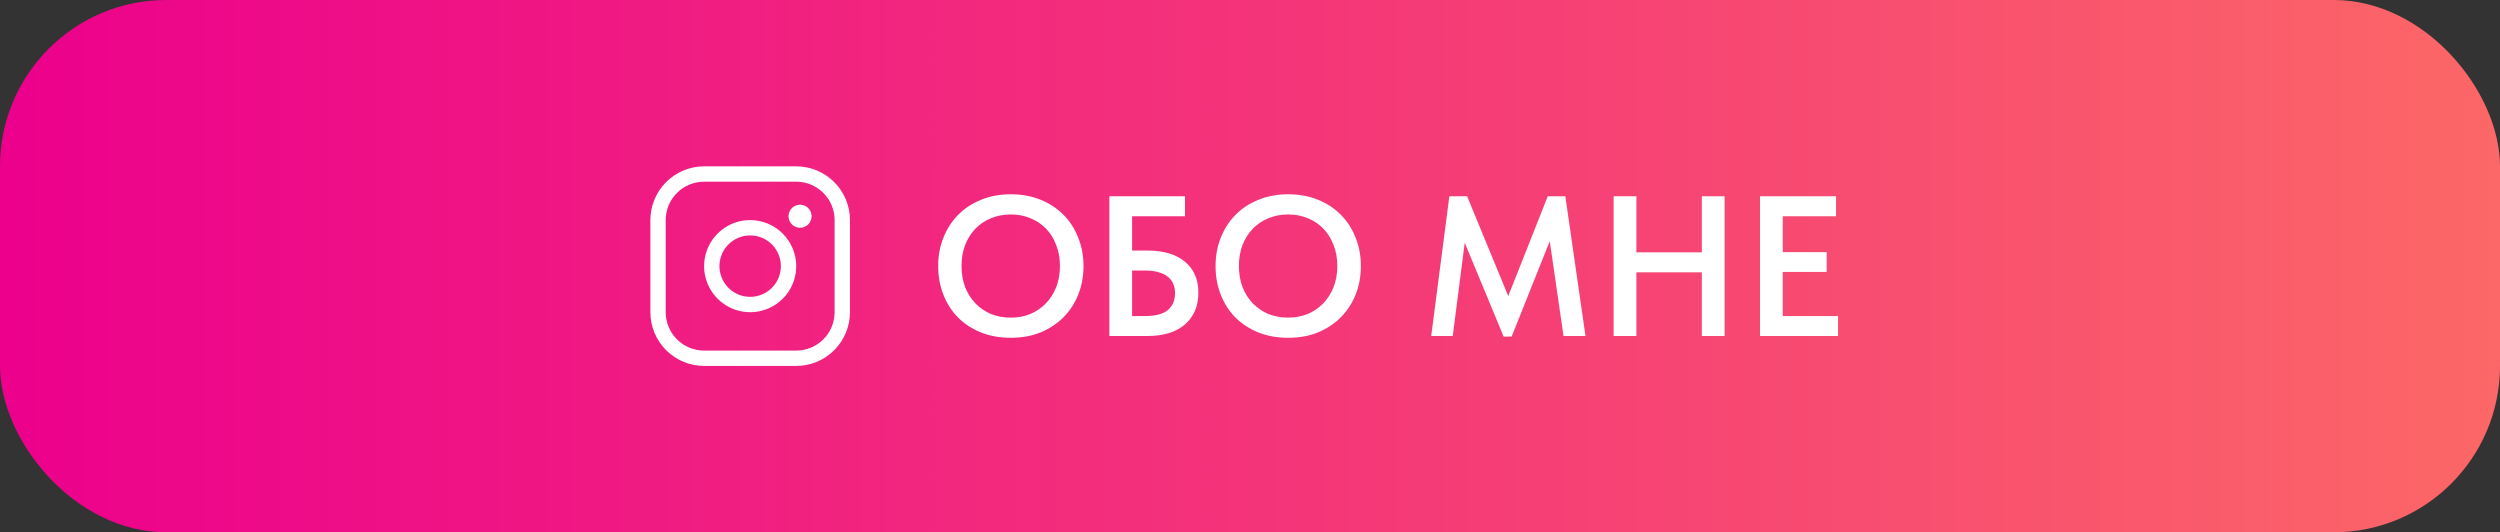 <?xml version="1.0" encoding="UTF-8"?> <svg xmlns="http://www.w3.org/2000/svg" width="1503" height="320" viewBox="0 0 1503 320" fill="none"><rect x="0" y="0" width="1503" height="320" fill="#333333" stroke="none"/> <rect width="1503" height="320" rx="100" fill="url(#paint0_linear_57_13)"></rect> <g clip-path="url(#clip0_57_13)"> <path d="M451 132.308C445.523 132.308 440.169 133.932 435.615 136.975C431.061 140.018 427.512 144.343 425.416 149.403C423.32 154.463 422.771 160.031 423.84 165.402C424.908 170.774 427.546 175.709 431.419 179.581C435.291 183.454 440.226 186.092 445.597 187.16C450.969 188.229 456.537 187.68 461.597 185.584C466.657 183.488 470.982 179.939 474.025 175.385C477.068 170.831 478.692 165.477 478.692 160C478.685 152.658 475.765 145.619 470.573 140.427C465.381 135.235 458.342 132.315 451 132.308ZM451 178.462C447.349 178.462 443.779 177.379 440.743 175.35C437.707 173.322 435.341 170.438 433.944 167.065C432.546 163.692 432.181 159.98 432.893 156.398C433.606 152.817 435.364 149.528 437.946 146.946C440.528 144.364 443.817 142.606 447.398 141.893C450.98 141.181 454.692 141.546 458.065 142.944C461.438 144.341 464.322 146.707 466.35 149.743C468.379 152.779 469.462 156.349 469.462 160C469.462 164.896 467.516 169.592 464.054 173.054C460.592 176.516 455.896 178.462 451 178.462ZM478.692 100H423.308C414.742 100.009 406.53 103.416 400.473 109.473C394.416 115.53 391.009 123.742 391 132.308V187.692C391.009 196.258 394.416 204.47 400.473 210.527C406.53 216.584 414.742 219.991 423.308 220H478.692C487.258 219.991 495.47 216.584 501.527 210.527C507.584 204.47 510.991 196.258 511 187.692V132.308C510.991 123.742 507.584 115.53 501.527 109.473C495.47 103.416 487.258 100.009 478.692 100ZM501.769 187.692C501.769 193.813 499.338 199.682 495.01 204.01C490.682 208.338 484.813 210.769 478.692 210.769H423.308C417.187 210.769 411.318 208.338 406.99 204.01C402.662 199.682 400.231 193.813 400.231 187.692V132.308C400.231 126.187 402.662 120.318 406.99 115.99C411.318 111.662 417.187 109.231 423.308 109.231H478.692C484.813 109.231 490.682 111.662 495.01 115.99C499.338 120.318 501.769 126.187 501.769 132.308V187.692ZM487.923 130C487.923 131.369 487.517 132.708 486.756 133.846C485.996 134.985 484.914 135.872 483.649 136.396C482.384 136.92 480.992 137.057 479.649 136.79C478.306 136.523 477.073 135.864 476.105 134.895C475.136 133.927 474.477 132.694 474.21 131.351C473.943 130.008 474.08 128.616 474.604 127.351C475.128 126.086 476.015 125.004 477.154 124.244C478.292 123.483 479.631 123.077 481 123.077C482.836 123.077 484.597 123.806 485.895 125.105C487.194 126.403 487.923 128.164 487.923 130Z" fill="white"></path> </g> <path d="M607.72 190.96C611.88 190.96 615.76 190.24 619.36 188.8C622.96 187.28 626.08 185.16 628.72 182.44C631.36 179.72 633.44 176.48 634.96 172.72C636.48 168.88 637.24 164.6 637.24 159.88C637.24 155.24 636.48 151.04 634.96 147.28C633.52 143.44 631.48 140.16 628.84 137.44C626.2 134.72 623.08 132.64 619.48 131.2C615.88 129.68 611.96 128.92 607.72 128.92C603.48 128.92 599.52 129.68 595.84 131.2C592.24 132.64 589.12 134.72 586.48 137.44C583.84 140.16 581.76 143.44 580.24 147.28C578.8 151.04 578.08 155.24 578.08 159.88C578.08 164.52 578.8 168.76 580.24 172.6C581.76 176.44 583.84 179.72 586.48 182.44C589.12 185.16 592.24 187.28 595.84 188.8C599.44 190.24 603.4 190.96 607.72 190.96ZM607.72 203.08C601.08 203.08 595.08 202 589.72 199.84C584.36 197.68 579.76 194.68 575.92 190.84C572.16 187 569.24 182.44 567.16 177.16C565.08 171.88 564.04 166.12 564.04 159.88C564.04 153.8 565.08 148.16 567.16 142.96C569.24 137.68 572.16 133.12 575.92 129.28C579.76 125.36 584.36 122.32 589.72 120.16C595.08 117.92 601.08 116.8 607.72 116.8C614.2 116.8 620.12 117.88 625.48 120.04C630.84 122.2 635.44 125.2 639.28 129.04C643.12 132.88 646.08 137.44 648.16 142.72C650.32 148 651.4 153.76 651.4 160C651.4 166.08 650.36 171.76 648.28 177.04C646.2 182.24 643.24 186.8 639.4 190.72C635.56 194.56 630.96 197.6 625.6 199.84C620.24 202 614.28 203.08 607.72 203.08ZM666.946 118H712.426V130H680.626V150.64H689.866C699.546 150.64 707.066 152.88 712.426 157.36C717.786 161.84 720.466 168.04 720.466 175.96C720.466 183.96 717.786 190.32 712.426 195.04C707.066 199.68 699.546 202 689.866 202H666.946V118ZM688.666 190C694.586 190 699.026 188.84 701.986 186.52C704.946 184.12 706.426 180.68 706.426 176.2C706.426 174.28 706.106 172.52 705.466 170.92C704.826 169.24 703.786 167.8 702.346 166.6C700.906 165.32 699.026 164.36 696.706 163.72C694.386 163 691.586 162.64 688.306 162.64H680.626V190H688.666ZM774.478 190.96C778.638 190.96 782.518 190.24 786.118 188.8C789.718 187.28 792.838 185.16 795.478 182.44C798.118 179.72 800.198 176.48 801.718 172.72C803.238 168.88 803.998 164.6 803.998 159.88C803.998 155.24 803.238 151.04 801.718 147.28C800.278 143.44 798.238 140.16 795.598 137.44C792.958 134.72 789.838 132.64 786.238 131.2C782.638 129.68 778.718 128.92 774.478 128.92C770.238 128.92 766.278 129.68 762.598 131.2C758.998 132.64 755.878 134.72 753.238 137.44C750.598 140.16 748.518 143.44 746.998 147.28C745.558 151.04 744.838 155.24 744.838 159.88C744.838 164.52 745.558 168.76 746.998 172.6C748.518 176.44 750.598 179.72 753.238 182.44C755.878 185.16 758.998 187.28 762.598 188.8C766.198 190.24 770.158 190.96 774.478 190.96ZM774.478 203.08C767.838 203.08 761.838 202 756.478 199.84C751.118 197.68 746.518 194.68 742.678 190.84C738.918 187 735.998 182.44 733.918 177.16C731.838 171.88 730.798 166.12 730.798 159.88C730.798 153.8 731.838 148.16 733.918 142.96C735.998 137.68 738.918 133.12 742.678 129.28C746.518 125.36 751.118 122.32 756.478 120.16C761.838 117.92 767.838 116.8 774.478 116.8C780.958 116.8 786.878 117.88 792.238 120.04C797.598 122.2 802.198 125.2 806.038 129.04C809.878 132.88 812.838 137.44 814.918 142.72C817.078 148 818.158 153.76 818.158 160C818.158 166.08 817.118 171.76 815.038 177.04C812.958 182.24 809.998 186.8 806.158 190.72C802.318 194.56 797.718 197.6 792.358 199.84C786.998 202 781.038 203.08 774.478 203.08ZM871.355 118H882.035L906.755 178L930.515 118H941.075L953.195 202H939.995L931.715 145L908.795 202.36H903.995L880.595 145.96L873.395 202H860.435L871.355 118ZM1023.15 163.72H983.79V202H970.11V118H983.79V151.72H1023.15V118H1036.83V202H1023.15V163.72ZM1058.12 118H1103.84V130H1071.8V151.6H1098.2V163.48H1071.8V190H1105.04V202H1058.12V118Z" fill="white"></path> <defs> <linearGradient id="paint0_linear_57_13" x1="0" y1="160" x2="1503" y2="160" gradientUnits="userSpaceOnUse"> <stop stop-color="#EC008C"></stop> <stop offset="1" stop-color="#FC6767"></stop> </linearGradient> <clipPath id="clip0_57_13"> <rect width="120" height="120" fill="white" transform="translate(391 100)"></rect> </clipPath> </defs> </svg> 